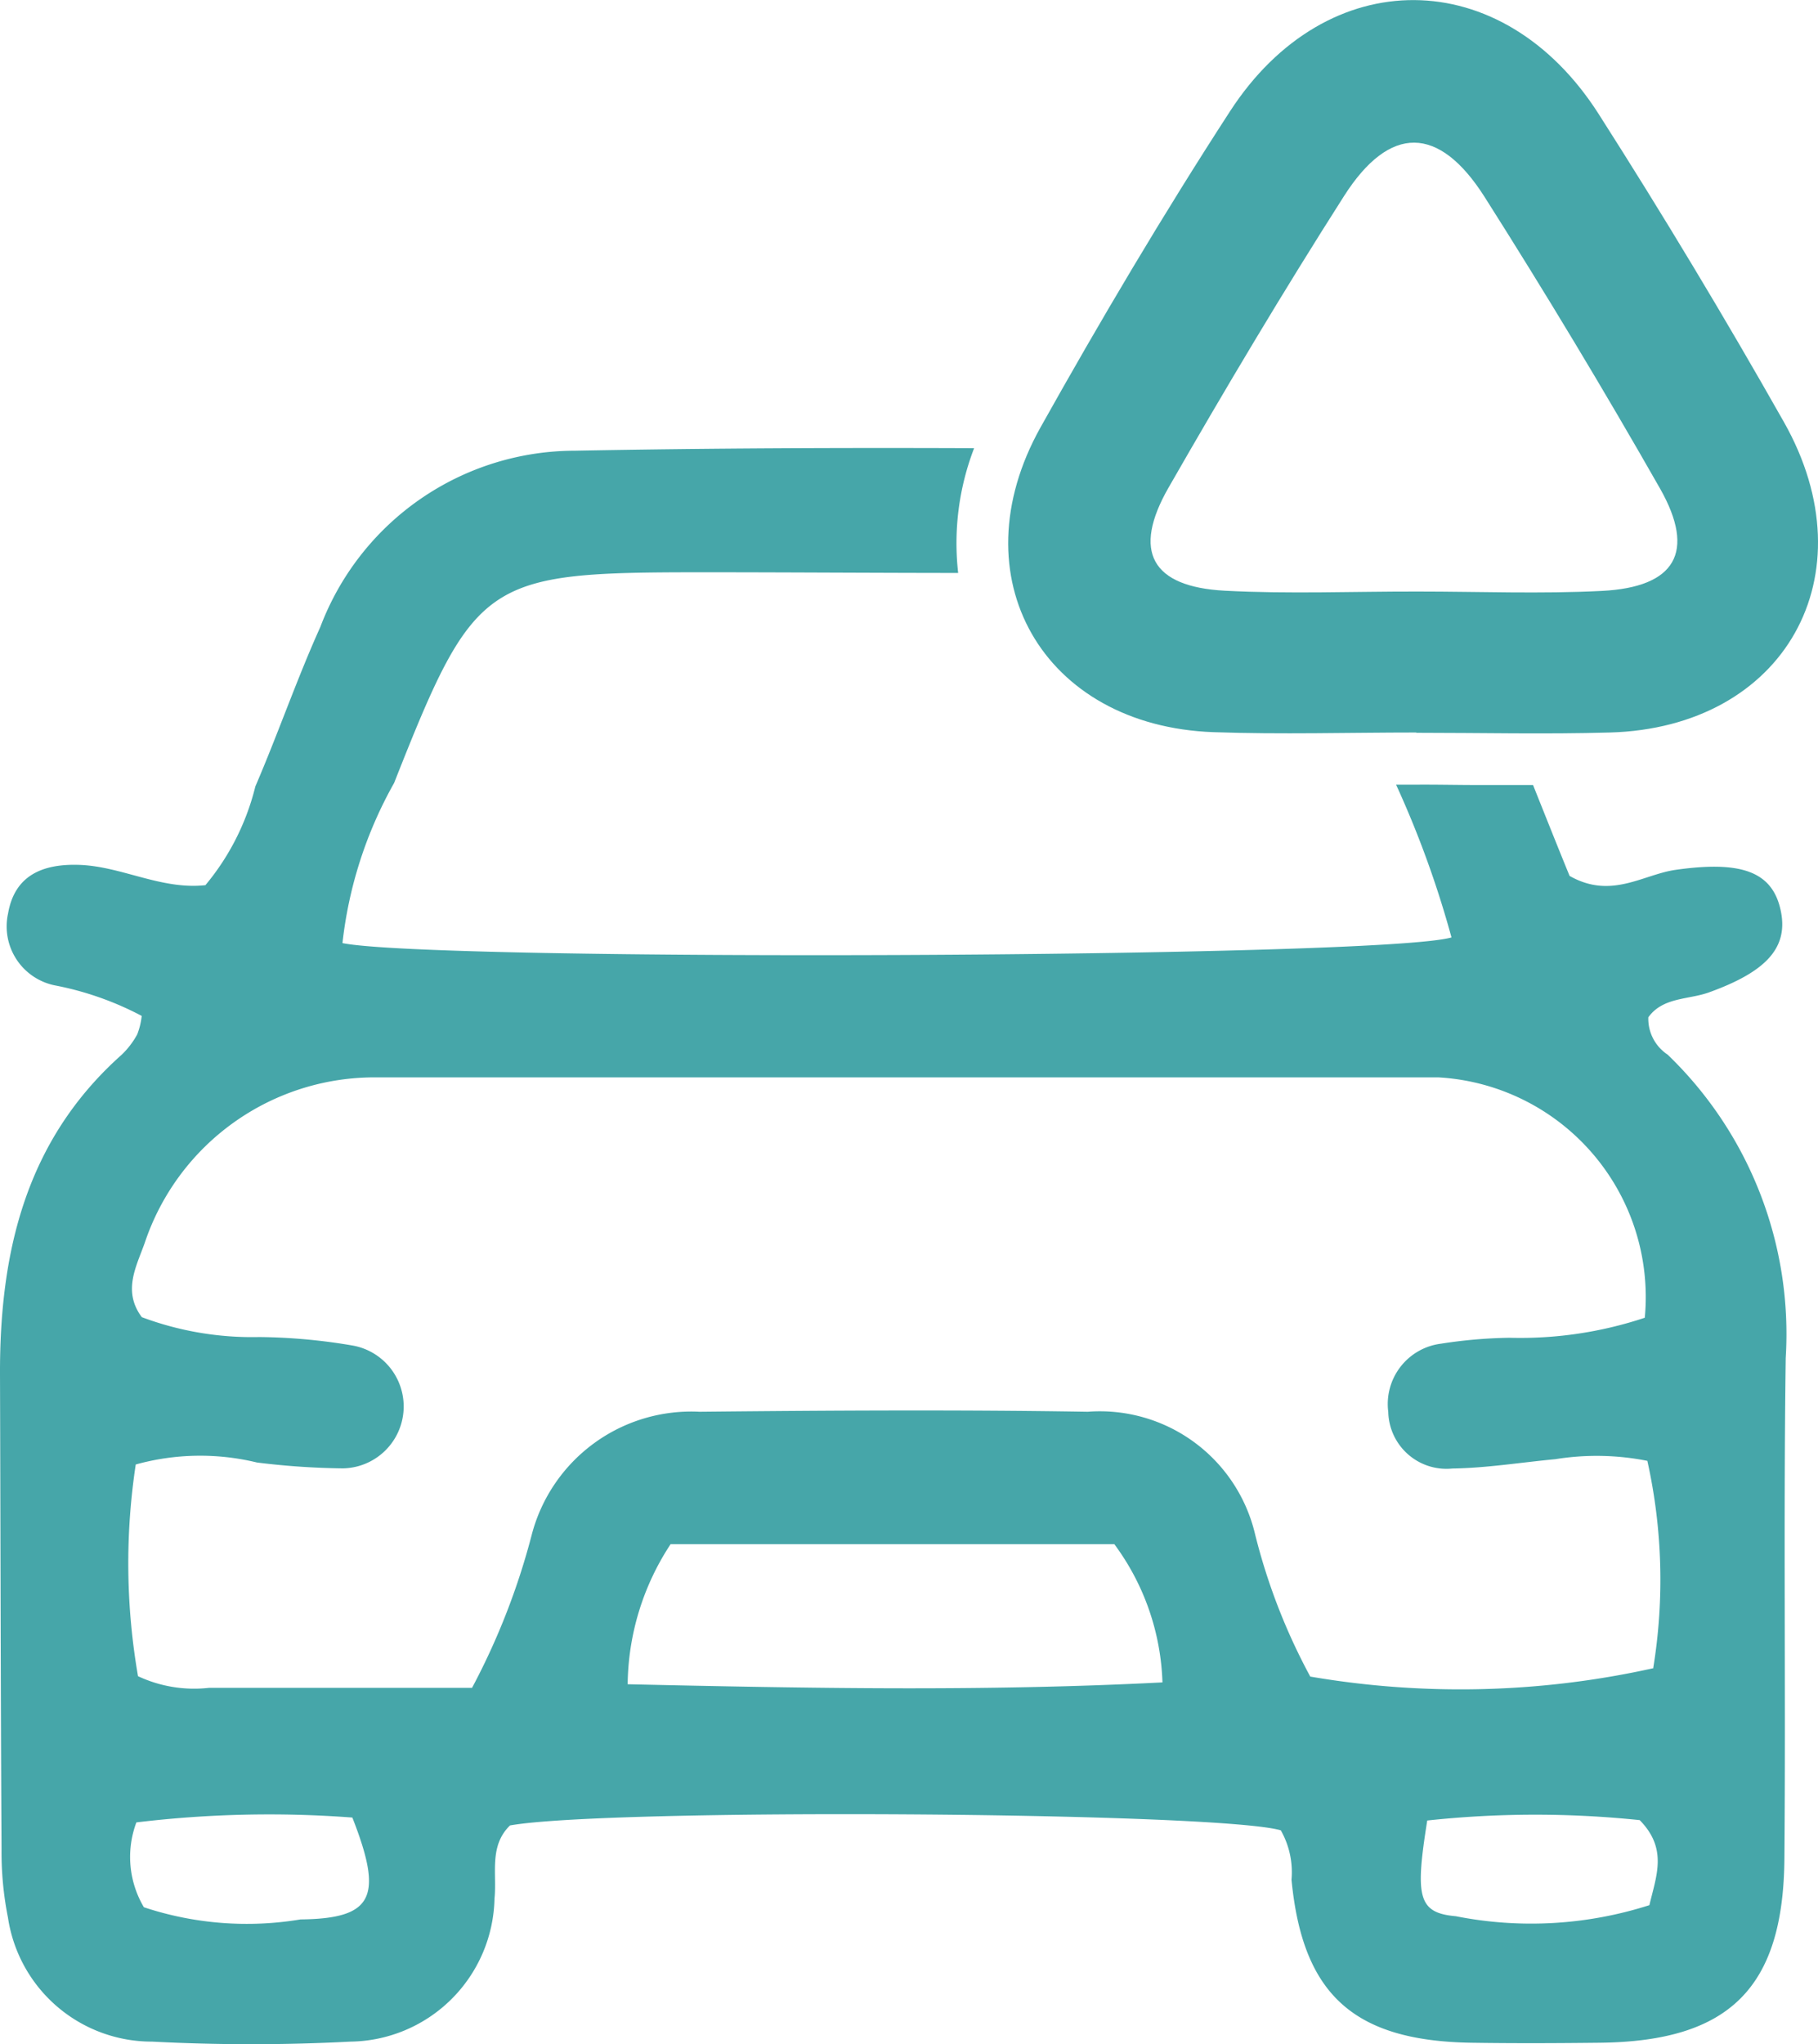 <svg xmlns="http://www.w3.org/2000/svg" xmlns:xlink="http://www.w3.org/1999/xlink" id="Group_3330" data-name="Group 3330" width="37.5" height="42.136" viewBox="0 0 37.5 42.136"><defs><clipPath id="clip-path"><rect id="Rectangle_235" data-name="Rectangle 235" width="37.5" height="42.136" fill="#46a6a9"></rect></clipPath></defs><g id="Group_399" data-name="Group 399" clip-path="url(#clip-path)"><path id="Path_244" data-name="Path 244" d="M23.224,15.1c-1.393,0-2.788.042-4.18-.007-3.525-.125-5.294-3.2-3.573-6.28C16.707,6.606,18,4.423,19.378,2.3c2-3.089,5.624-3.056,7.607.049Q28.978,5.469,30.807,8.7c1.788,3.16.013,6.3-3.591,6.4-1.33.038-2.66.006-3.992.006m.035-2.912c1.265,0,2.532.051,3.794-.013,1.518-.077,1.941-.8,1.2-2.108q-1.738-3.049-3.62-6.013c-.944-1.485-1.958-1.493-2.9-.018-1.258,1.971-2.457,3.983-3.62,6.011-.754,1.315-.351,2.044,1.163,2.124,1.324.07,2.655.014,3.983.017" transform="translate(5.99 0)" fill="#46a6a9"></path><path id="Path_245" data-name="Path 245" d="M34.4,19.081a.887.887,0,0,1-.4-.77c.3-.419.83-.361,1.254-.515,1.153-.416,1.624-.9,1.485-1.646-.159-.843-.81-1.074-2.183-.878-.676.1-1.324.611-2.18.124-.25-.61-.5-1.239-.754-1.874-.388,0-.774,0-1.153,0-.416,0-.833-.01-1.246-.007l-.426,0a20.626,20.626,0,0,1,1.143,3.149c-1.465.427-20.994.5-22.876.117a8.668,8.668,0,0,1,1.065-3.3C9.8,9.251,10,9.137,14.487,9.137c1.758,0,3.518.013,5.277.014a5.452,5.452,0,0,1,.329-2.572c-2.749-.011-5.5,0-8.242.052a5.621,5.621,0,0,0-5.243,3.632c-.487,1.079-.872,2.2-1.341,3.289a5.058,5.058,0,0,1-1.03,2.035c-.92.1-1.735-.395-2.621-.419-.732-.02-1.312.212-1.449,1a1.24,1.24,0,0,0,.956,1.483,6.422,6.422,0,0,1,1.8.631,1.46,1.46,0,0,1-.093.382,1.712,1.712,0,0,1-.322.42C.527,20.848-.008,23.157,0,25.677c.011,3.26.013,6.52.032,9.78a6.864,6.864,0,0,0,.132,1.41,3,3,0,0,0,2.975,2.559,39.307,39.307,0,0,0,4.089,0A3.012,3.012,0,0,0,10.2,36.478c.053-.514-.118-1.08.319-1.508,2.007-.361,14.574-.281,15.9.1a1.75,1.75,0,0,1,.221,1.018c.228,2.362,1.277,3.32,3.7,3.361.889.014,1.778.01,2.667,0,2.659-.031,3.78-1.124,3.8-3.8.029-3.437-.02-6.875.027-10.314a7.991,7.991,0,0,0-2.44-6.259M6.205,36.906a6.742,6.742,0,0,1-3.237-.25,2.032,2.032,0,0,1-.155-1.749,22.85,22.85,0,0,1,4.455-.1c.643,1.638.434,2.082-1.063,2.1m6.742-4.848a5.344,5.344,0,0,1,.886-2.888h9.152a5.05,5.05,0,0,1,.993,2.85c-3.7.19-7.323.121-11.031.038m21.075,4.554a8,8,0,0,1-3.993.228c-.781-.069-.841-.4-.589-1.973a20.779,20.779,0,0,1,4.382-.008c.581.591.344,1.143.2,1.754m.083-4.886a18.347,18.347,0,0,1-7.078.173,12.492,12.492,0,0,1-1.14-2.941,3.289,3.289,0,0,0-3.45-2.518c-2.669-.044-5.339-.027-8.007,0a3.4,3.4,0,0,0-3.461,2.532,14.421,14.421,0,0,1-1.232,3.159c-1.766,0-3.594,0-5.424,0a2.728,2.728,0,0,1-1.466-.24A13.577,13.577,0,0,1,2.8,27.529a4.971,4.971,0,0,1,2.5-.041,15.651,15.651,0,0,0,1.77.121,1.276,1.276,0,0,0,.216-2.53,11.957,11.957,0,0,0-1.94-.177,6.493,6.493,0,0,1-2.421-.41c-.4-.537-.115-1.039.059-1.527a5,5,0,0,1,4.8-3.416q10.945,0,21.89,0a4.536,4.536,0,0,1,4.253,4.955,8.139,8.139,0,0,1-2.792.413,10.005,10.005,0,0,0-1.413.122,1.254,1.254,0,0,0-1.086,1.407,1.2,1.2,0,0,0,1.322,1.166c.708-.01,1.414-.126,2.122-.192a5.36,5.36,0,0,1,1.9.034,11.3,11.3,0,0,1,.122,4.267" transform="translate(0 2.66)" fill="#46a6a9"></path></g></svg>